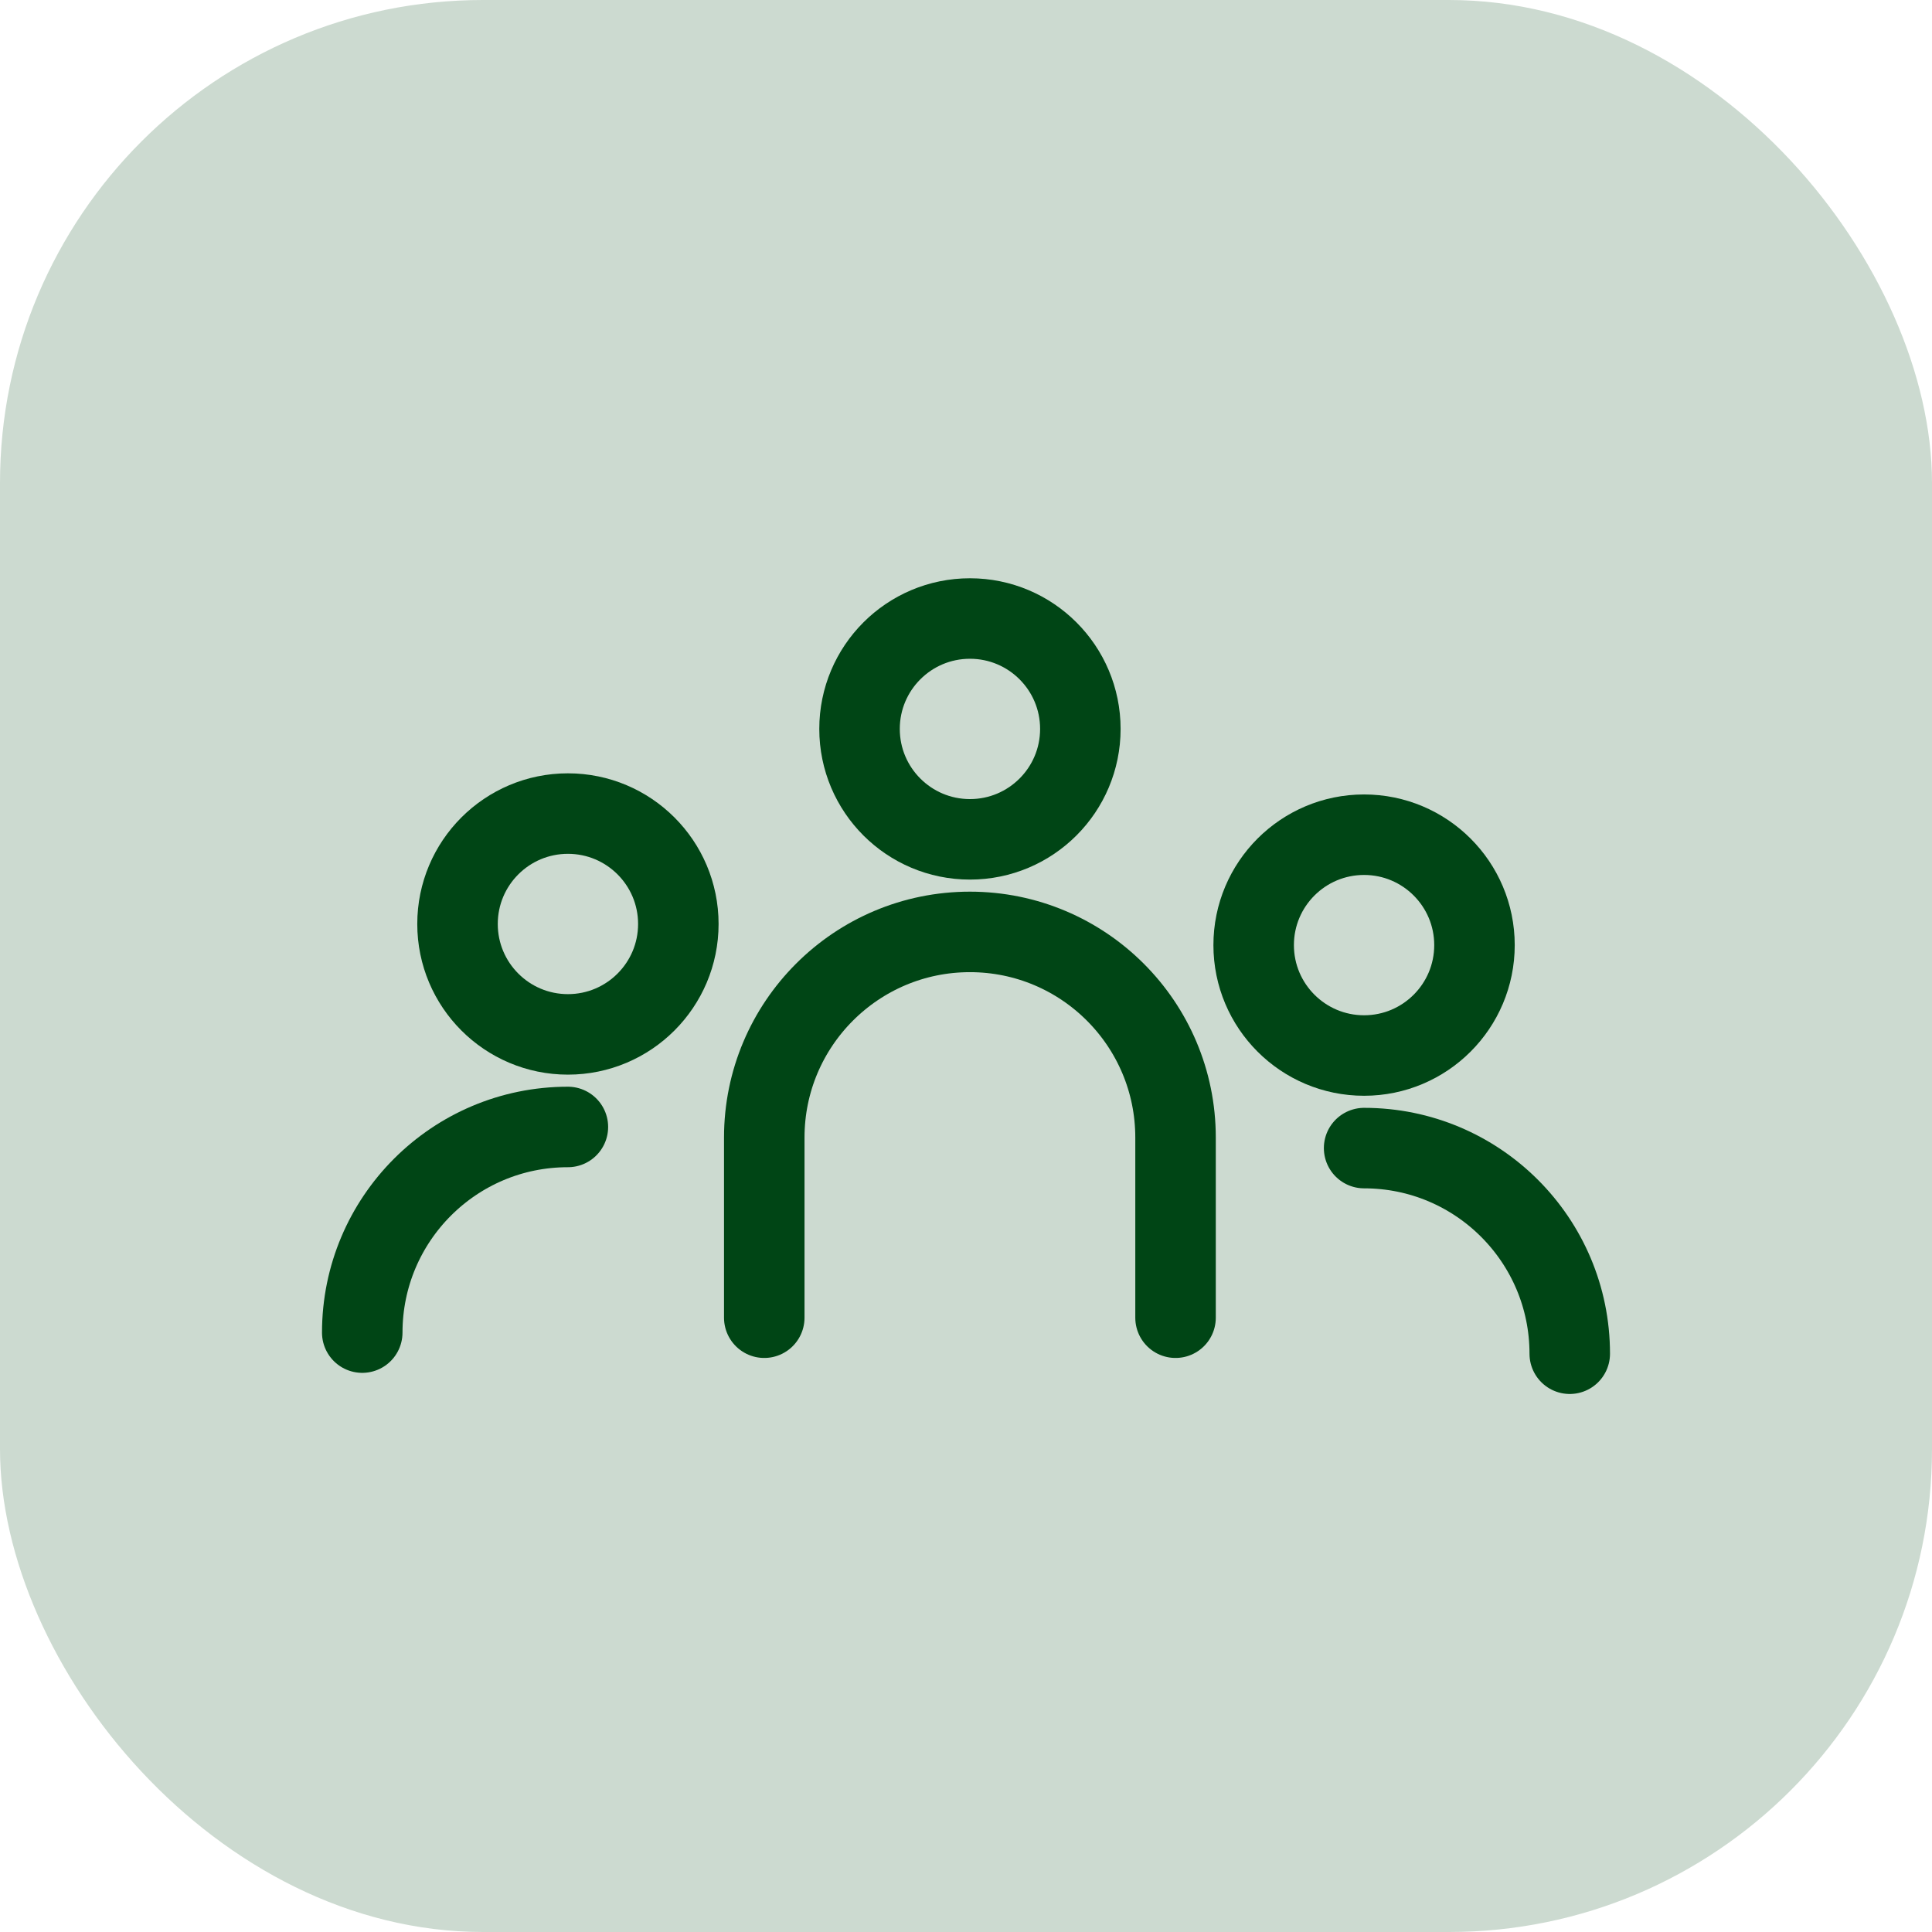 <?xml version="1.0" encoding="UTF-8"?>
<svg xmlns="http://www.w3.org/2000/svg" width="48" height="48" viewBox="0 0 48 48" fill="none">
  <rect width="48" height="48" rx="12" fill="#CCDAD0"></rect>
  <circle cx="24.098" cy="18.11" r="2.743" stroke="#004515" stroke-width="2"></circle>
  <circle cx="14.11" cy="22.956" r="2.743" stroke="#004515" stroke-width="2"></circle>
  <circle cx="3.743" cy="3.743" r="2.743" transform="matrix(-1 0 0 1 37.633 19.738)" stroke="#004515" stroke-width="2"></circle>
  <path d="M18.988 32.738V28.262C18.988 25.441 21.276 23.153 24.097 23.153C26.919 23.153 29.206 25.441 29.206 28.262V32.738" stroke="#004515" stroke-width="2" stroke-linecap="round"></path>
  <path d="M9 33.108C9 30.286 11.287 27.999 14.109 27.999" stroke="#004515" stroke-width="2" stroke-linecap="round"></path>
  <path d="M39 33.633C39 30.811 36.713 28.524 33.891 28.524" stroke="#004515" stroke-width="2" stroke-linecap="round"></path>
</svg>
